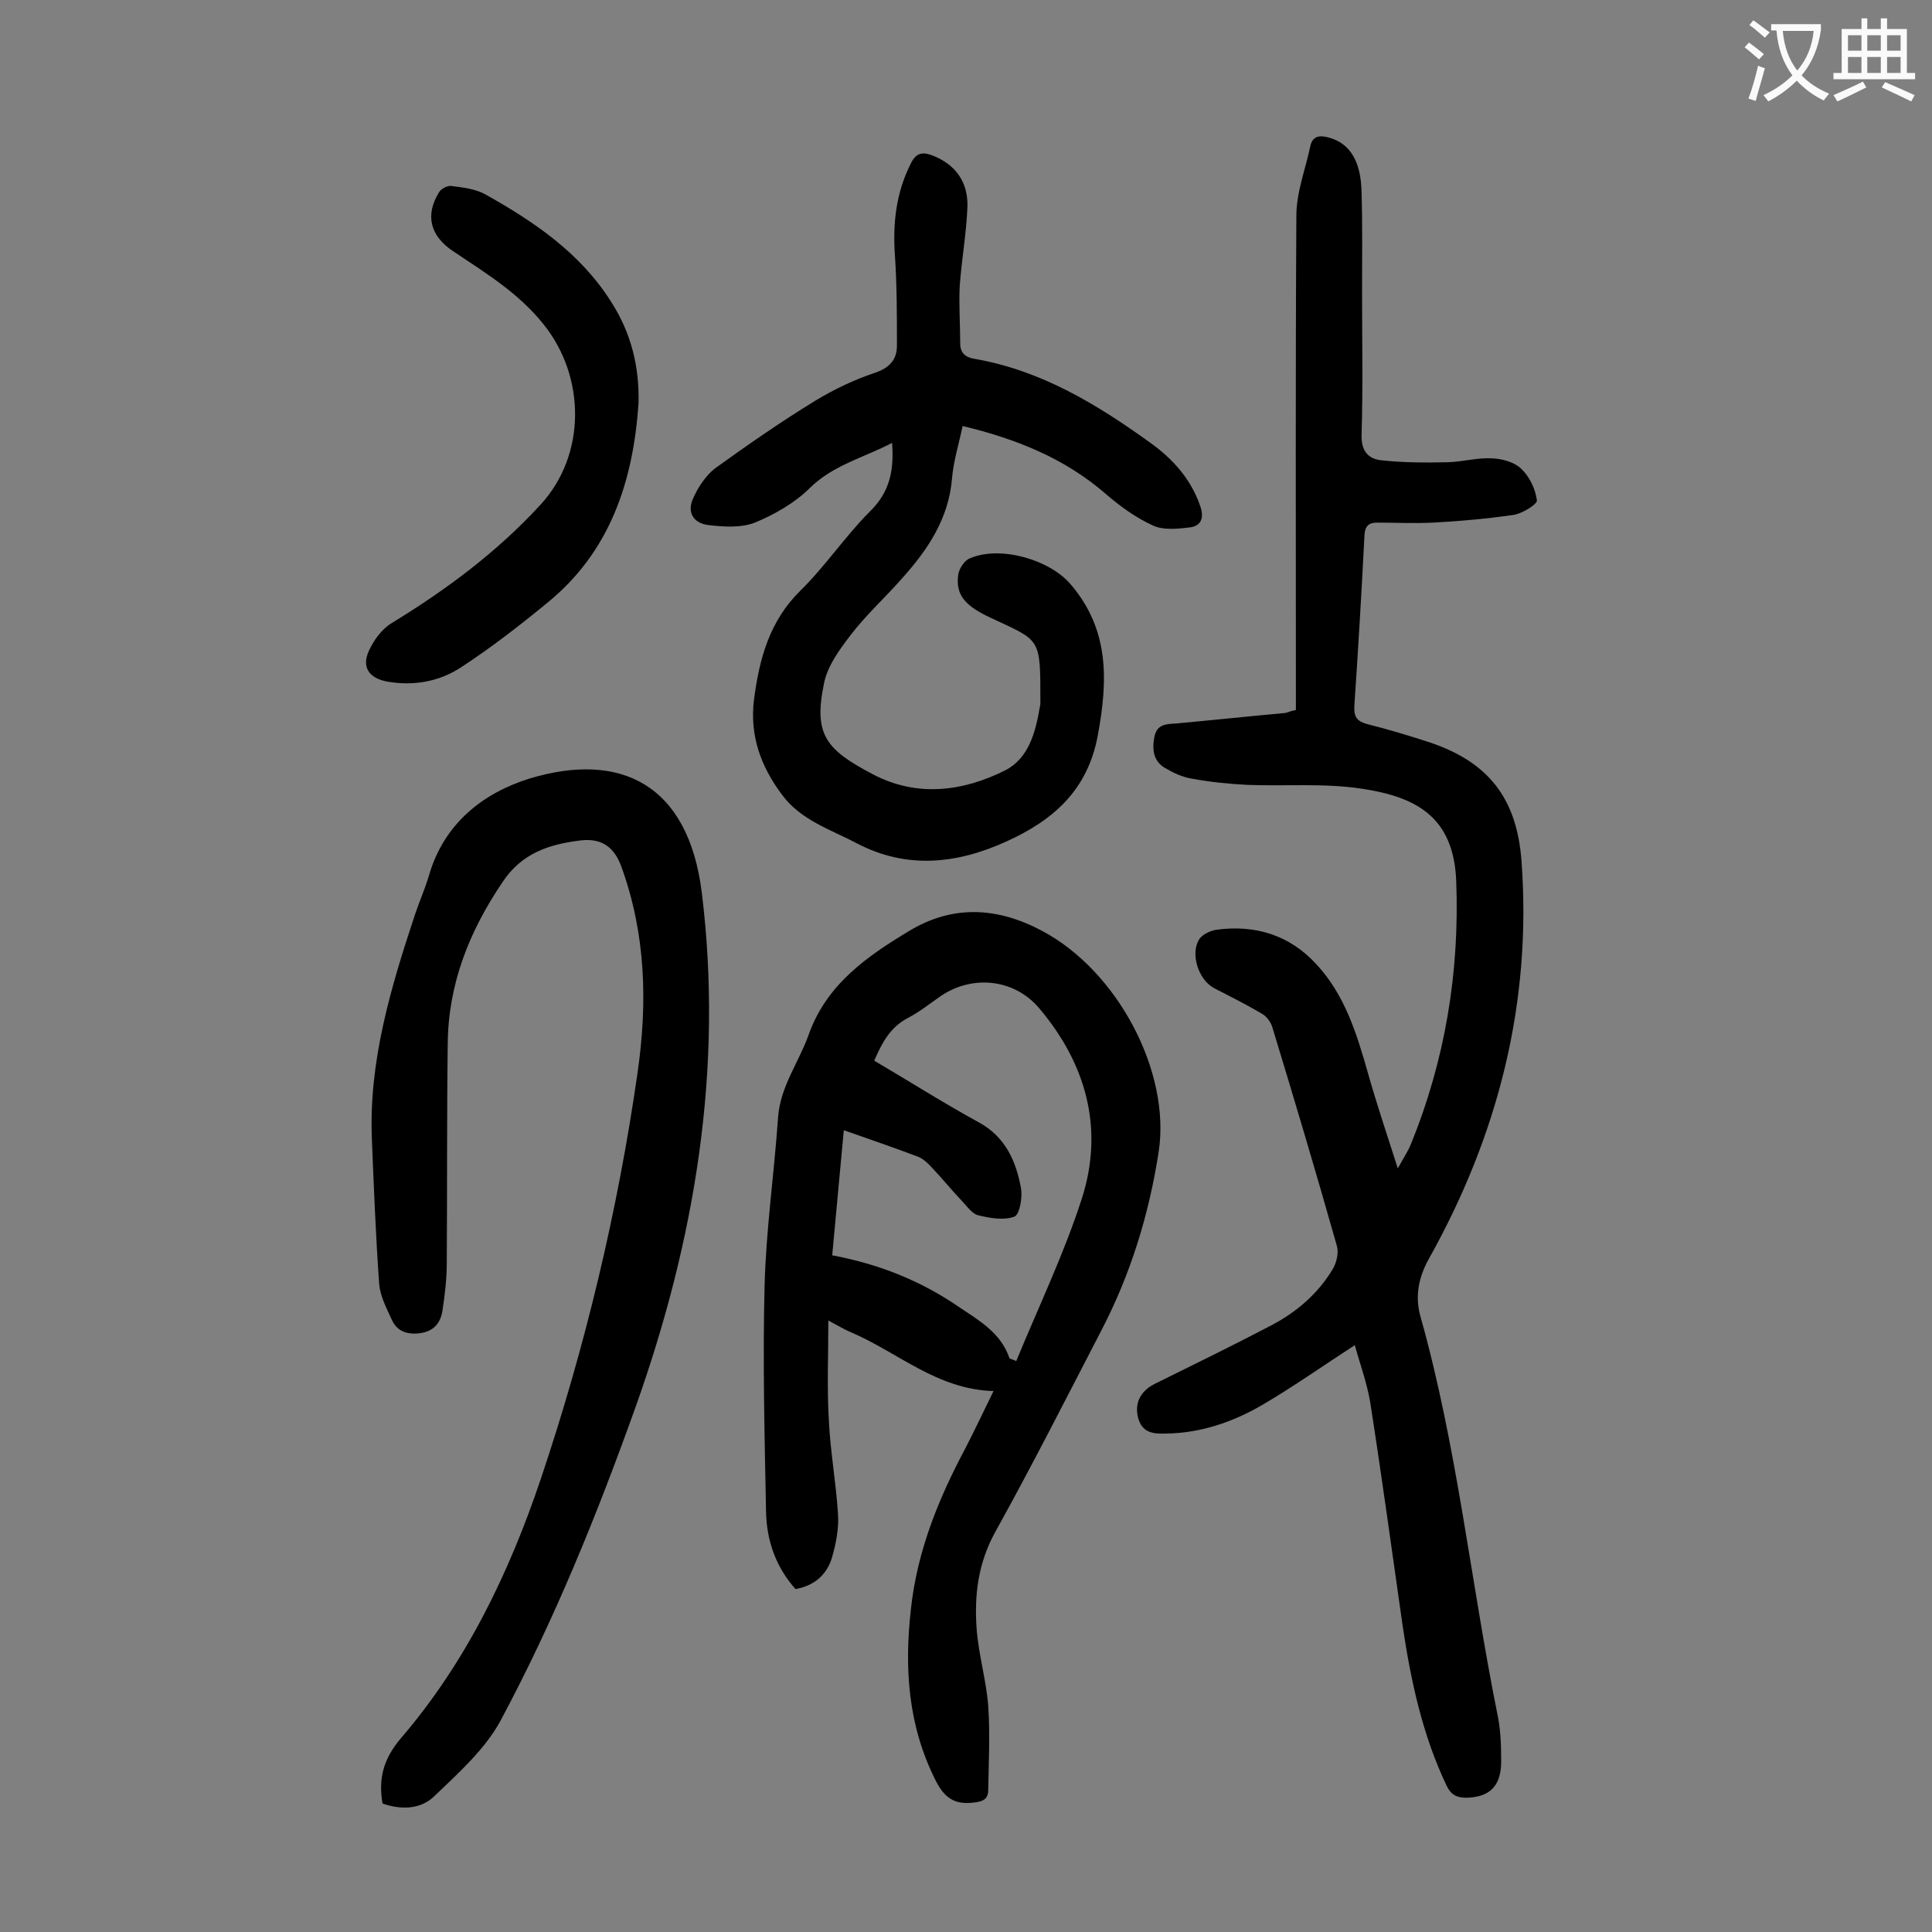 <svg enable-background="new 0 0 400 400" viewBox="0 0 400 400" xmlns="http://www.w3.org/2000/svg"><rect x="0" y="0" width="400" height="400" fill="#808080" stroke="none"/><g fill="#000001"><path d="m268.3 147c0-1.5 0-2.9 0-4.2 0-32.7-.1-65.5.1-98.2 0-4.8 1.9-9.6 2.9-14.4.5-2.2 2.1-2.2 3.9-1.7 4.3 1.2 6.6 4.9 6.7 11.4.2 6.9.1 13.7.1 20.6 0 9.8.2 19.7-.1 29.5-.1 3.3 1.3 5 4.1 5.3 4.6.5 9.2.5 13.8.4 3.1-.1 6.2-1 9.2-.8 2.1.1 4.6.8 6 2.2 1.7 1.6 2.9 4.2 3.2 6.5.1.8-3 2.7-4.8 3-5.5.8-11.1 1.3-16.7 1.6-3.9.2-7.7 0-11.6 0-1.7 0-2.5.7-2.6 2.6-.6 11.8-1.3 23.6-2.1 35.4-.1 2.2.5 3.1 2.6 3.7 4.4 1.1 8.7 2.4 13 3.8 12.2 4.1 18 11.6 19 24.4 2.2 29.4-4.8 56.8-19.1 82.4-2.2 3.9-3 7.9-1.8 12.1 7.6 27 10.4 54.9 15.9 82.2.7 3.2.8 6.6.8 9.9 0 5.1-2.4 7.4-7.2 7.5-2 0-3.2-.6-4.1-2.5-5-10.5-7.4-21.7-9.1-33.1-2.2-15.4-4.3-30.8-6.7-46.2-.7-4.2-2.2-8.2-3.2-11.9-6.5 4.2-12.7 8.6-19.2 12.4-6 3.5-12.7 5.8-19.8 5.9-2.7.1-5.1-.1-5.9-3.4-.7-2.9.5-5.4 3.5-6.9 8.1-4 16.3-8 24.3-12.2 5.1-2.7 9.5-6.5 12.5-11.5.8-1.3 1.3-3.4.9-4.8-4.3-15.2-8.8-30.3-13.4-45.4-.3-1-1.2-2.2-2.1-2.7-3.2-1.9-6.6-3.6-9.9-5.3s-5.1-7.3-3-10.3c.7-.9 2.2-1.6 3.4-1.8 8.1-1.1 15.2 1.1 20.7 7.1 5.9 6.3 8.4 14.4 10.7 22.5 1.8 6.4 3.9 12.6 6.2 19.8 1.2-2.2 2.1-3.5 2.7-5 7.1-17.4 10.1-35.6 9.4-54.4-.5-13.4-8.3-17.5-19.5-19.2-7.8-1.2-15.9-.5-23.8-.8-3.9-.2-7.7-.6-11.5-1.3-1.9-.3-3.8-1.2-5.5-2.2-2.4-1.4-2.7-3.8-2.2-6.4s2.3-2.7 4.4-2.8c7.6-.7 15.2-1.5 22.8-2.2.6-.2 1.1-.4 2.1-.6z"/><path d="m205.7 288c-11.7-.3-19.9-8.1-29.6-12.2-1.4-.6-2.7-1.4-4.6-2.4 0 7.3-.3 13.9.1 20.6.3 6.5 1.5 13 1.9 19.5.2 2.9-.4 6-1.2 8.8-1 3.6-3.6 6-7.6 6.7-4.1-4.6-6-10.1-6.1-16.1-.3-15.6-.7-31.2-.3-46.7.3-11.7 2-23.3 2.8-35 .5-6.3 4.3-11.3 6.3-16.9 3.7-10.5 12.1-16.3 20.9-21.6 9-5.4 18.2-4.9 27.4 0 15.7 8.3 26.7 29.2 24.2 45.7-2 13-5.8 25.4-11.9 37.1-7.2 13.9-14.3 27.9-21.9 41.6-3.6 6.5-4.4 13.1-3.9 20.1.4 5.4 2 10.7 2.4 16 .4 5.8.1 11.6 0 17.4 0 1.9-1.1 2.4-3 2.6-4 .5-6.1-1-7.9-4.6-5.7-11.3-6.5-23.2-5.1-35.5 1.3-12 5.7-22.8 11.3-33.3 2-3.9 3.8-7.7 5.8-11.8zm-31-54c-.8 8.8-1.6 17.1-2.4 25.9 9.6 1.8 18.2 5.2 26.1 10.6 4.3 2.9 8.8 5.4 10.6 10.7 0 .1.3.1 1.4.6 4.6-11.2 9.9-22.2 13.6-33.7 4.6-14.4.9-27.8-8.8-39.3-5.2-6.2-13.9-7-20.4-2.6-2.3 1.6-4.4 3.3-6.9 4.6-3.6 1.9-5.3 5.1-6.9 8.8 7.3 4.3 14.4 8.8 21.7 12.8 5.5 3 7.7 8.1 8.7 13.7.3 1.9-.3 5.4-1.4 5.8-2.2.8-5.1.3-7.5-.3-1.2-.3-2.2-1.7-3.2-2.8-2.2-2.3-4.2-4.8-6.4-7.1-.8-.9-1.8-1.8-2.8-2.2-5-1.9-10-3.6-15.4-5.5z"/><path d="m79.2 373.4c-.9-5.2.2-9.2 3.7-13.4 13.6-15.8 22.5-34.3 29.1-53.9 9.2-27.4 15.9-55.4 20-84 2.1-14.6 1.7-28.8-3.4-42.8-1.5-4-4.1-5.8-8.4-5.3-6.5.8-12.2 2.6-16.2 8.7-6.9 10.2-11.2 21.1-11.3 33.4-.2 15.1-.1 30.3-.2 45.4 0 3.3-.4 6.6-.9 9.9-.4 2.5-1.8 4.2-4.5 4.6s-4.9-.3-6-2.8c-1.1-2.4-2.4-4.9-2.6-7.4-.7-9.9-1.1-19.8-1.5-29.8-.7-16.2 3.9-31.5 8.9-46.6.9-2.7 2.1-5.4 2.9-8.1 3.1-10.8 11.2-17.1 20.8-20.1 18.8-5.7 32.9 1.1 35.7 23.6 4.5 36.5-1.4 71.8-13.6 106.2-8 22.4-16.9 44.4-28.1 65.3-3.2 5.9-8.7 10.8-13.7 15.6-2.9 2.8-7 2.8-10.7 1.5z"/><path d="m184.7 91.7c-6 3.1-12.2 4.6-17 9.3-3.1 3.1-7.3 5.5-11.4 7.2-2.8 1.1-6.5.9-9.7.5-3.1-.4-4.4-2.7-3.1-5.5 1-2.3 2.6-4.7 4.5-6.2 6.8-4.9 13.7-9.7 20.9-14.1 3.8-2.3 8-4.3 12.2-5.7 3-1 4.6-2.7 4.6-5.6 0-6.2 0-12.3-.4-18.5-.5-6.8.2-13.2 3.3-19.3 1.1-2.2 2.4-2.4 4.5-1.6 4.8 1.9 7.3 5.5 7.2 10.5-.2 5.5-1.2 11-1.6 16.5-.2 3.9.1 7.9.1 11.9 0 2 1.1 2.9 3 3.2 13.8 2.4 25.3 9.4 36.4 17.4 4.6 3.3 8.4 7.5 10.3 13.1.8 2.3.3 4.1-2.2 4.4s-5.5.6-7.6-.4c-3.5-1.6-6.7-3.9-9.6-6.4-8.6-7.5-18.6-11.5-29.8-14.2-.8 3.8-1.9 7.3-2.2 10.9-.7 8.3-5 14.7-10.3 20.6-3.5 4-7.5 7.6-10.7 11.8-2.3 3-4.8 6.4-5.5 10-2.2 10.6.4 13.7 10.1 18.8 9.1 4.8 18.6 3.6 27.4-.8 4.9-2.5 6.3-7.9 7.2-13.2.1-.3.1-.7.1-1 0-13.5.1-12.5-10.3-17.4-5.4-2.5-7.3-4.8-6.7-9 .2-1.2 1.3-2.9 2.4-3.3 6.2-2.7 16.4.2 20.8 5.3 8.1 9.4 7.8 19.9 5.7 31.3s-9.2 17.6-18.9 22c-10.3 4.7-20.7 5.8-31 .4-5.5-2.9-11.7-4.8-15.6-10.2-4.3-5.8-6.6-12.1-5.7-19.5 1.1-8.5 3.2-16.3 9.6-22.6 5.2-5.1 9.3-11.3 14.4-16.4 4.2-4.1 5-8.6 4.6-14.2z"/><path d="m132.2 83.5c-1.1 16.2-5.9 30.8-19 41.4-5.6 4.6-11.4 9.1-17.5 13.1-4.6 3.1-10 4.1-15.6 3.1-3.7-.7-5.3-3-3.7-6.4 1-2.2 2.7-4.5 4.7-5.7 11.3-6.9 21.8-14.7 30.8-24.5 9.5-10.3 9.4-26.5.6-37.4-5.2-6.5-12-10.6-18.7-15.1-4.8-3.2-5.8-7.5-2.9-12.2.4-.7 1.7-1.4 2.5-1.3 2.4.3 5 .6 7 1.7 10.2 5.7 19.8 12.2 26.2 22.4 4.1 6.4 5.8 13.4 5.6 20.9z"/></g><path d="m362.1 8.8c1.1.8 2.1 1.6 3.1 2.4l-1 1.1c-1.3-1.1-2.3-2-3-2.5zm1.9 4.8c.5.2.9.4 1.4.5-.6 2.3-1.3 4.5-1.9 6.8l-1.5-.5c.8-2.1 1.4-4.3 2-6.8zm-1-9.4c1.3.9 2.4 1.8 3.4 2.5l-1 1.1c-1.4-1.2-2.4-2.1-3.2-2.6zm3.7 2.2v-1.4h10.3v1.2c-.5 3.6-1.8 6.8-4 9.4 1.5 1.6 3.4 2.8 5.7 3.8-.3.4-.7.8-1.1 1.4-2.3-1.1-4.1-2.5-5.6-4.1-1.6 1.6-3.6 3.1-5.9 4.3-.3-.5-.7-.9-1-1.3 2.4-1.1 4.4-2.5 6-4.1-1.9-2.5-3-5.6-3.3-9.3h-1.1zm8.8 0h-6.4c.3 3.3 1.3 6 3 8.2 2-2.3 3.1-5.1 3.4-8.2z" fill="#fafafb"/><path d="m385.3 3.8h1.3v2.2h2.8v-2.2h1.3v2.2h4.1v9.1h1.7v1.3h-16.9v-1.3h1.7v-9.1h4.1v-2.2zm.4 13.1.7 1.2c-1.8.9-3.8 1.9-6 2.9-.2-.4-.5-.8-.8-1.3 2.3-1 4.3-1.9 6.1-2.8zm-3.1-6.4h2.8v-3.2h-2.8zm0 4.6h2.8v-3.3h-2.8zm4-4.6h2.8v-3.2h-2.8zm0 4.6h2.8v-3.3h-2.8zm3.7 1.9c2.1.9 4.1 1.8 6.1 2.7l-.7 1.3c-2.2-1.1-4.2-2-6.1-2.9zm3.2-9.7h-2.8v3.2h2.8zm-2.8 7.8h2.8v-3.3h-2.8z" fill="#fafafb"/></svg>